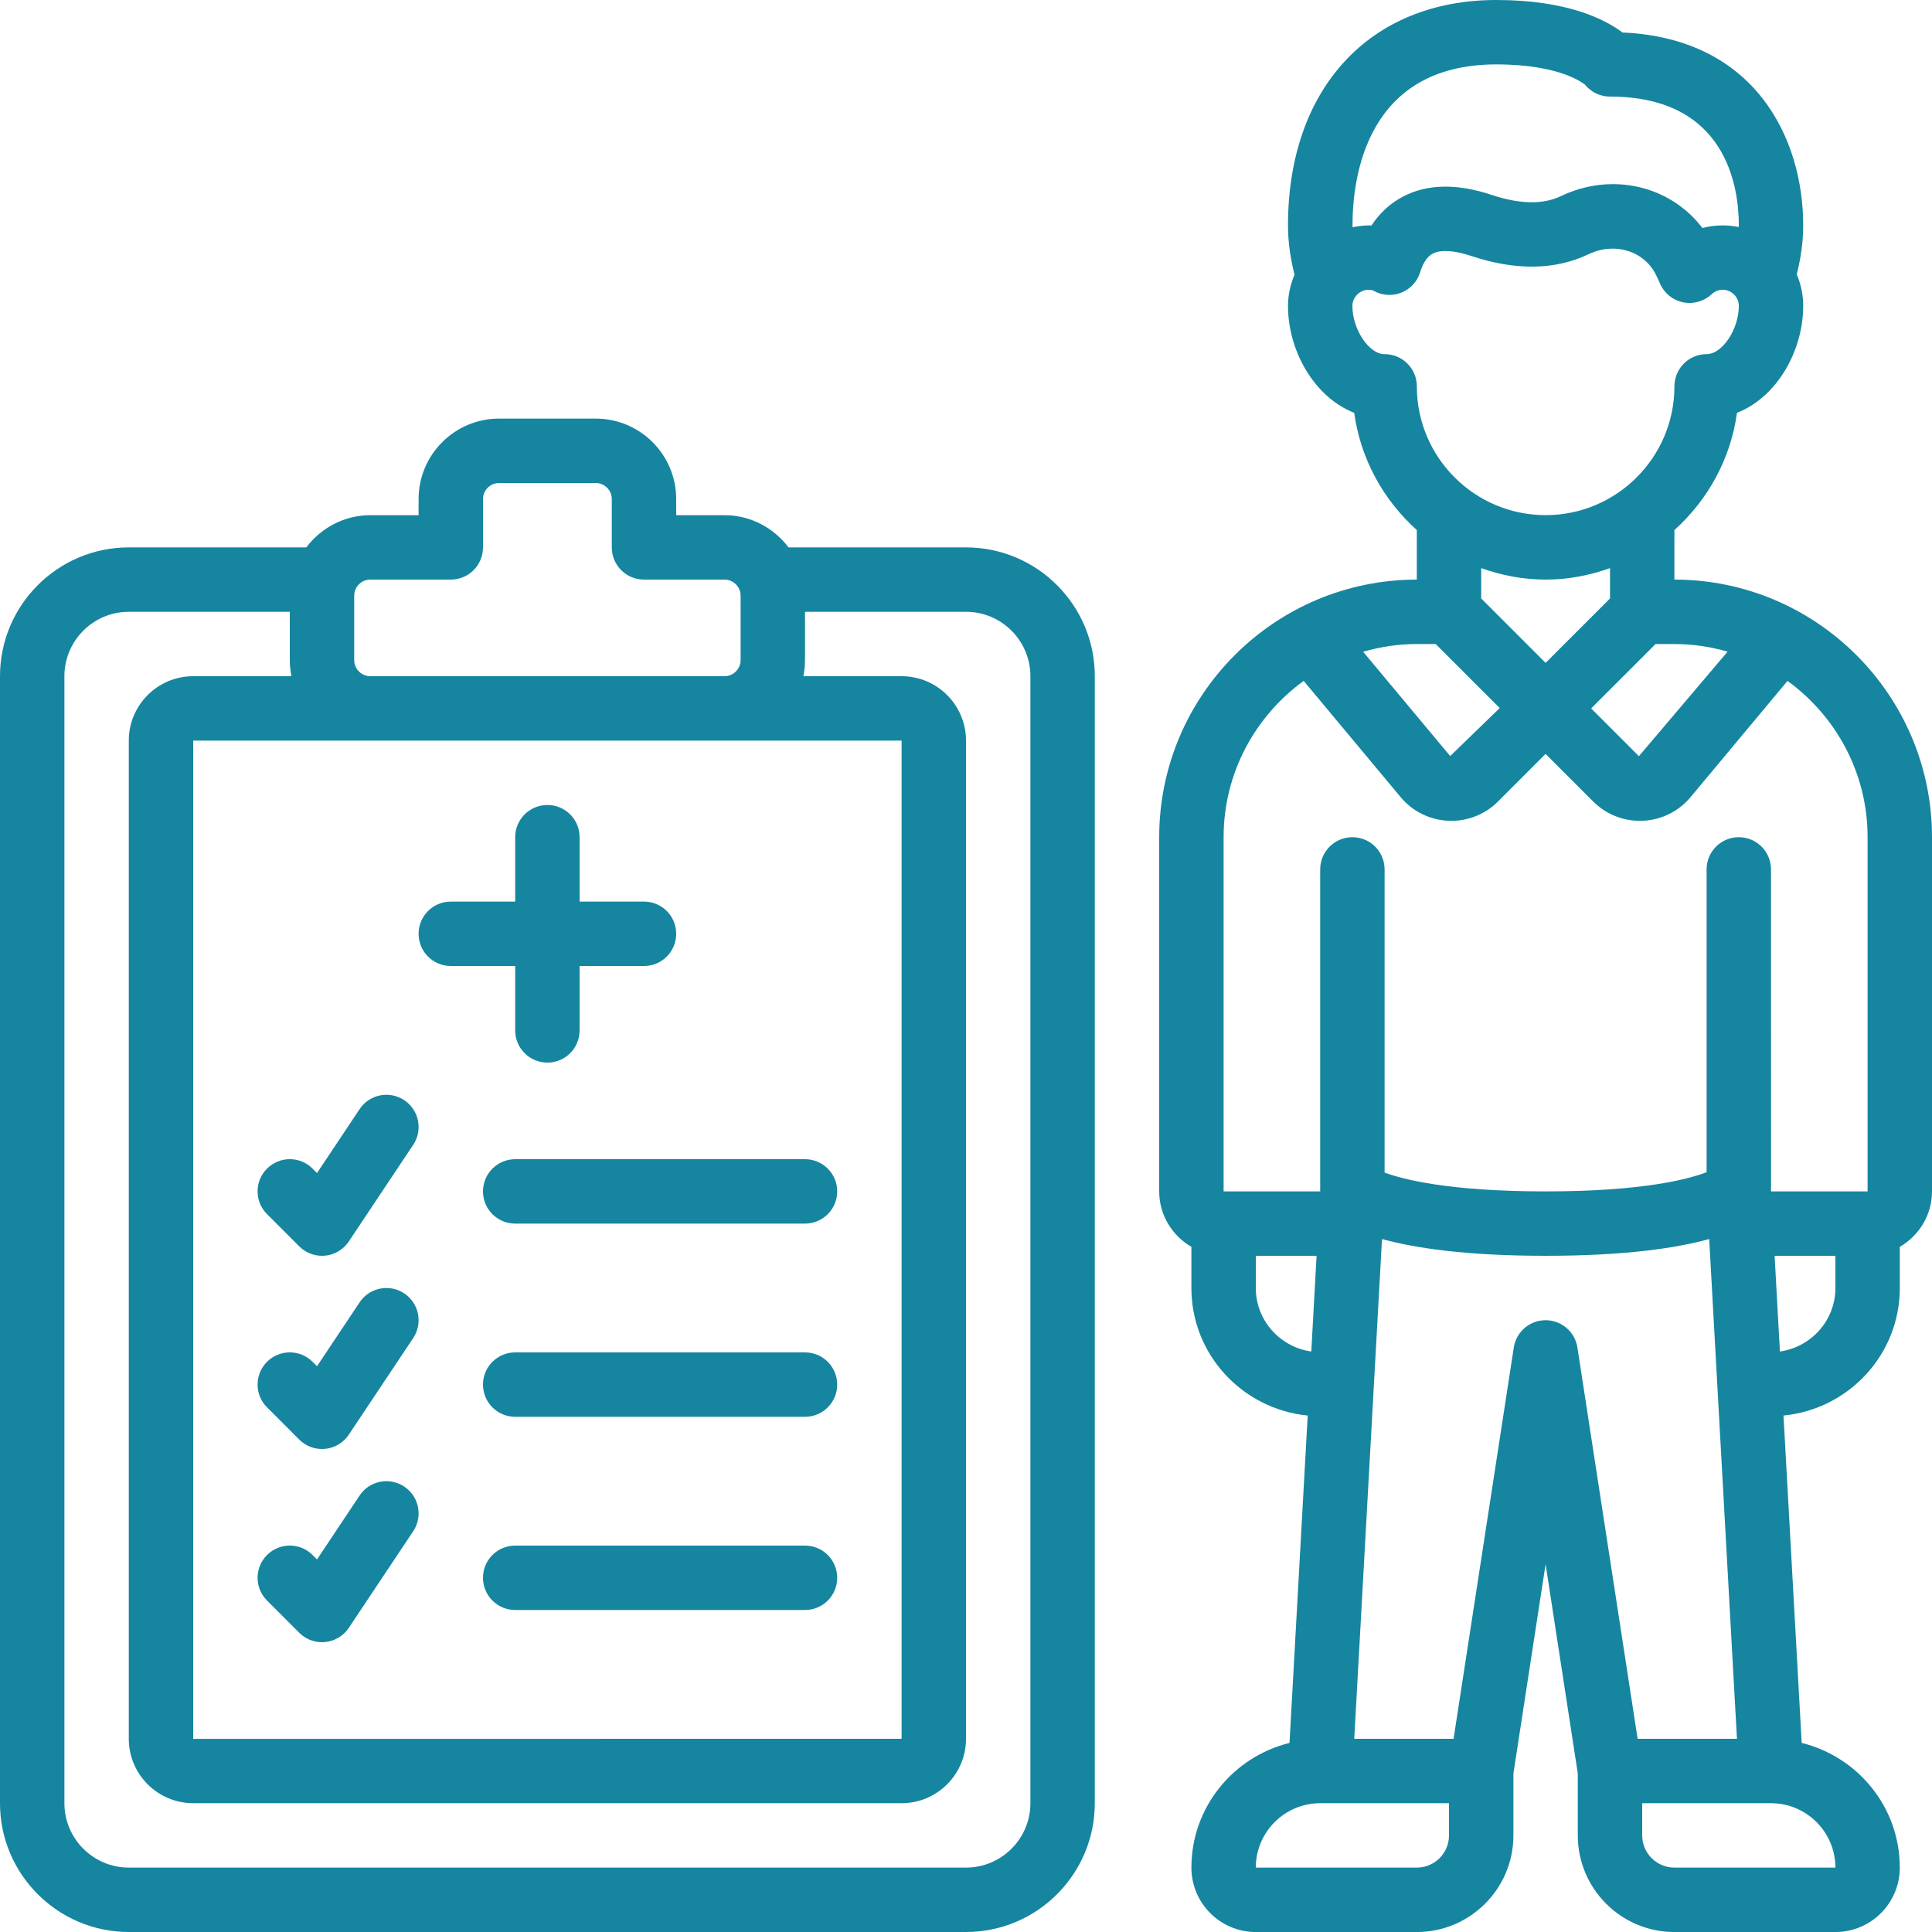 <svg width="125" height="125" viewBox="0 0 125 125" fill="none" xmlns="http://www.w3.org/2000/svg">
<g clip-path="url(#clip0_6096_2429)">
<path d="M108.333 37.5V34.294C110.483 32.365 111.971 29.708 112.383 26.71C115.008 25.677 116.667 22.652 116.667 19.792C116.667 19.069 116.517 18.379 116.25 17.754C116.5 16.746 116.667 15.698 116.667 14.583C116.667 8.988 113.585 2.481 104.975 2.102C103.819 1.233 101.375 0 96.812 0C88.623 0 83.333 5.725 83.333 14.583C83.333 15.704 83.502 16.76 83.756 17.775C83.49 18.396 83.335 19.077 83.333 19.792C83.333 22.652 84.992 25.677 87.617 26.71C88.029 29.708 89.517 32.365 91.667 34.294V37.5C82.477 37.5 75 44.977 75 54.167V77.083C75 78.619 75.844 79.948 77.083 80.671V83.333C77.083 87.652 80.396 91.171 84.608 91.585L83.431 112.767C79.796 113.662 77.083 116.927 77.083 120.835C77.083 123.133 78.952 125.002 81.25 125.002H91.667C95.112 125.002 97.917 122.198 97.917 118.752V114.744L100 101.202L102.083 114.744V118.752C102.083 122.198 104.887 125.002 108.333 125.002H118.75C121.048 125.002 122.917 123.133 122.917 120.835C122.917 116.927 120.204 113.662 116.569 112.767L115.392 91.585C119.604 91.173 122.917 87.652 122.917 83.333V80.671C124.156 79.948 125 78.619 125 77.083V54.167C125 44.977 117.523 37.5 108.333 37.5ZM111.777 42.16L106.037 48.925L102.948 45.835L107.115 41.669H108.335C109.531 41.669 110.683 41.848 111.779 42.163L111.777 42.16ZM95.833 36.758C97.14 37.223 98.535 37.5 100 37.5C101.465 37.5 102.86 37.223 104.167 36.758V38.721L100 42.888L95.833 38.721V36.758ZM96.812 4.167C101.092 4.167 102.535 5.479 102.55 5.479C102.946 5.967 103.542 6.25 104.169 6.25C111.69 6.25 112.502 12.077 112.502 14.583C112.502 14.619 112.494 14.652 112.494 14.688C112.158 14.621 111.815 14.583 111.46 14.583C111.012 14.583 110.573 14.64 110.146 14.752C108.073 12.025 104.308 11.102 100.983 12.692C99.829 13.244 98.321 13.217 96.496 12.606C94.265 11.865 92.342 11.898 90.787 12.713C89.958 13.144 89.265 13.779 88.735 14.588C88.317 14.571 87.91 14.621 87.515 14.704C87.515 14.662 87.506 14.625 87.506 14.583C87.506 11.452 88.415 4.167 96.819 4.167H96.812ZM89.583 22.917C88.571 22.917 87.5 21.31 87.5 19.792C87.5 19.227 87.977 18.75 88.542 18.75C88.721 18.75 88.829 18.79 88.852 18.802C89.404 19.121 90.073 19.169 90.662 18.935C91.256 18.7 91.708 18.206 91.892 17.594C92.017 17.181 92.258 16.637 92.704 16.406C93.21 16.142 94.092 16.196 95.175 16.556C98.056 17.519 100.615 17.481 102.779 16.448C104.471 15.635 106.394 16.238 107.154 17.806C107.237 17.977 107.321 18.158 107.402 18.348C107.671 18.967 108.223 19.419 108.883 19.556C109.544 19.698 110.231 19.508 110.727 19.048C110.875 18.91 111.123 18.746 111.46 18.746C112.025 18.746 112.502 19.223 112.502 19.788C112.502 21.306 111.431 22.913 110.419 22.913C109.267 22.913 108.335 23.844 108.335 24.996C108.335 29.592 104.598 33.329 100.002 33.329C95.406 33.329 91.669 29.592 91.669 24.996C91.669 23.844 90.737 22.913 89.585 22.913L89.583 22.917ZM92.888 41.667L97.031 45.81L93.827 48.917L88.196 42.169C89.3 41.85 90.46 41.669 91.665 41.669H92.885L92.888 41.667ZM81.25 83.333V81.25H85.183L84.84 87.442C82.817 87.156 81.25 85.433 81.25 83.333ZM93.75 118.75C93.75 119.9 92.817 120.833 91.667 120.833H81.25C81.25 118.535 83.119 116.667 85.417 116.667H93.75V118.75ZM100 85.417C98.973 85.417 98.098 86.167 97.942 87.183L94.046 112.5H87.619L89.415 80.165C91.527 80.748 94.84 81.25 100 81.25C105.16 81.25 108.473 80.75 110.585 80.165L112.381 112.5H105.954L102.058 87.183C101.902 86.169 101.027 85.417 100 85.417ZM118.75 120.833H108.333C107.183 120.833 106.25 119.9 106.25 118.75V116.667H114.583C116.881 116.667 118.75 118.535 118.75 120.833ZM115.16 87.442L114.817 81.25H118.75V83.333C118.75 85.433 117.183 87.156 115.16 87.442ZM120.833 77.083H114.585V77.04L114.583 56.25C114.583 55.098 113.652 54.167 112.5 54.167C111.348 54.167 110.417 55.098 110.417 56.25V75.842C109.192 76.308 106.231 77.083 100 77.083C93.688 77.083 90.731 76.29 89.583 75.867V56.25C89.583 55.098 88.652 54.167 87.5 54.167C86.348 54.167 85.417 55.098 85.417 56.25V77.083H79.167V54.167C79.167 50.008 81.215 46.329 84.348 44.054L90.627 51.581C91.385 52.494 92.508 53.05 93.704 53.104C93.769 53.108 93.833 53.108 93.9 53.108C95.027 53.108 96.115 52.663 96.91 51.867L100 48.777L103.09 51.867C103.885 52.663 104.973 53.108 106.1 53.108C106.165 53.108 106.229 53.108 106.296 53.104C107.49 53.05 108.612 52.494 109.371 51.583L115.652 44.054C118.783 46.327 120.833 50.008 120.833 54.167V77.083Z" fill="#1685A0"/>
<path d="M8.333 125H62.5C67.096 125 70.833 121.262 70.833 116.666V43.75C70.833 39.154 67.096 35.416 62.5 35.416H51.017C50.065 34.158 48.571 33.333 46.875 33.333H43.75V32.291C43.75 29.418 41.415 27.083 38.542 27.083H32.292C29.419 27.083 27.083 29.418 27.083 32.291V33.333H23.958C22.262 33.333 20.769 34.158 19.817 35.416H8.333C3.737 35.416 0 39.154 0 43.75V116.666C0 121.262 3.737 125 8.333 125ZM23.958 47.916H58.333V112.5L12.5 112.504V47.916H23.958ZM22.917 38.541C22.917 37.968 23.385 37.5 23.958 37.5H29.167C30.319 37.5 31.25 36.568 31.25 35.416V32.291C31.25 31.718 31.719 31.25 32.292 31.25H38.542C39.115 31.25 39.583 31.718 39.583 32.291V35.416C39.583 36.568 40.515 37.5 41.667 37.5H46.875C47.448 37.5 47.917 37.968 47.917 38.541V42.708C47.917 43.281 47.448 43.75 46.875 43.75H23.958C23.385 43.75 22.917 43.281 22.917 42.708V38.541ZM4.167 43.75C4.167 41.452 6.035 39.583 8.333 39.583H18.75V42.708C18.75 43.064 18.788 43.412 18.856 43.75H12.5C10.202 43.75 8.333 45.618 8.333 47.916V112.5C8.333 114.798 10.202 116.666 12.5 116.666H58.333C60.631 116.666 62.5 114.798 62.5 112.5V47.916C62.5 45.618 60.631 43.75 58.333 43.75H51.977C52.046 43.412 52.083 43.064 52.083 42.708V39.583H62.5C64.798 39.583 66.667 41.452 66.667 43.75V116.666C66.667 118.964 64.798 120.833 62.5 120.833H8.333C6.035 120.833 4.167 118.964 4.167 116.666V43.75Z" fill="#1685A0"/>
<path d="M29.167 62.5H33.333V66.666C33.333 67.818 34.265 68.75 35.417 68.75C36.569 68.75 37.5 67.818 37.5 66.666V62.5H41.667C42.819 62.5 43.75 61.568 43.75 60.416C43.75 59.264 42.819 58.333 41.667 58.333H37.5V54.166C37.5 53.014 36.569 52.083 35.417 52.083C34.265 52.083 33.333 53.014 33.333 54.166V58.333H29.167C28.015 58.333 27.083 59.264 27.083 60.416C27.083 61.568 28.015 62.5 29.167 62.5Z" fill="#1685A0"/>
<path d="M19.36 80.639C19.752 81.031 20.283 81.25 20.833 81.25C20.9 81.25 20.969 81.246 21.04 81.24C21.66 81.179 22.221 80.842 22.567 80.323L26.733 74.073C27.373 73.115 27.115 71.823 26.156 71.183C25.196 70.544 23.904 70.802 23.267 71.76L20.51 75.896L20.223 75.608C19.408 74.794 18.092 74.794 17.277 75.608C16.462 76.423 16.462 77.74 17.277 78.554L19.36 80.639Z" fill="#1685A0"/>
<path d="M31.25 77.083C31.25 78.235 32.181 79.167 33.333 79.167H52.083C53.235 79.167 54.167 78.235 54.167 77.083C54.167 75.931 53.235 75 52.083 75H33.333C32.181 75 31.25 75.931 31.25 77.083Z" fill="#1685A0"/>
<path d="M19.36 93.14C19.752 93.532 20.283 93.75 20.833 93.75C20.9 93.75 20.969 93.746 21.04 93.74C21.66 93.68 22.221 93.342 22.567 92.823L26.733 86.573C27.373 85.615 27.115 84.323 26.156 83.684C25.196 83.046 23.904 83.305 23.267 84.261L20.51 88.396L20.223 88.109C19.408 87.294 18.092 87.294 17.277 88.109C16.462 88.923 16.462 90.24 17.277 91.055L19.36 93.14Z" fill="#1685A0"/>
<path d="M52.083 87.5H33.333C32.181 87.5 31.25 88.431 31.25 89.583C31.25 90.735 32.181 91.667 33.333 91.667H52.083C53.235 91.667 54.167 90.735 54.167 89.583C54.167 88.431 53.235 87.5 52.083 87.5Z" fill="#1685A0"/>
<path d="M19.36 105.639C19.752 106.031 20.283 106.25 20.833 106.25C20.9 106.25 20.969 106.246 21.04 106.239C21.66 106.179 22.221 105.842 22.567 105.323L26.733 99.073C27.373 98.115 27.115 96.823 26.156 96.183C25.196 95.544 23.904 95.802 23.267 96.76L20.51 100.896L20.223 100.608C19.408 99.794 18.092 99.794 17.277 100.608C16.462 101.423 16.462 102.739 17.277 103.554L19.36 105.639Z" fill="#1685A0"/>
<path d="M52.083 100H33.333C32.181 100 31.25 100.931 31.25 102.083C31.25 103.235 32.181 104.167 33.333 104.167H52.083C53.235 104.167 54.167 103.235 54.167 102.083C54.167 100.931 53.235 100 52.083 100Z" fill="#1685A0"/>
</g>
<defs>
<clipPath id="clip0_6096_2429">
<rect width="125" height="125" fill="white"/>
</clipPath>
</defs>
</svg>
